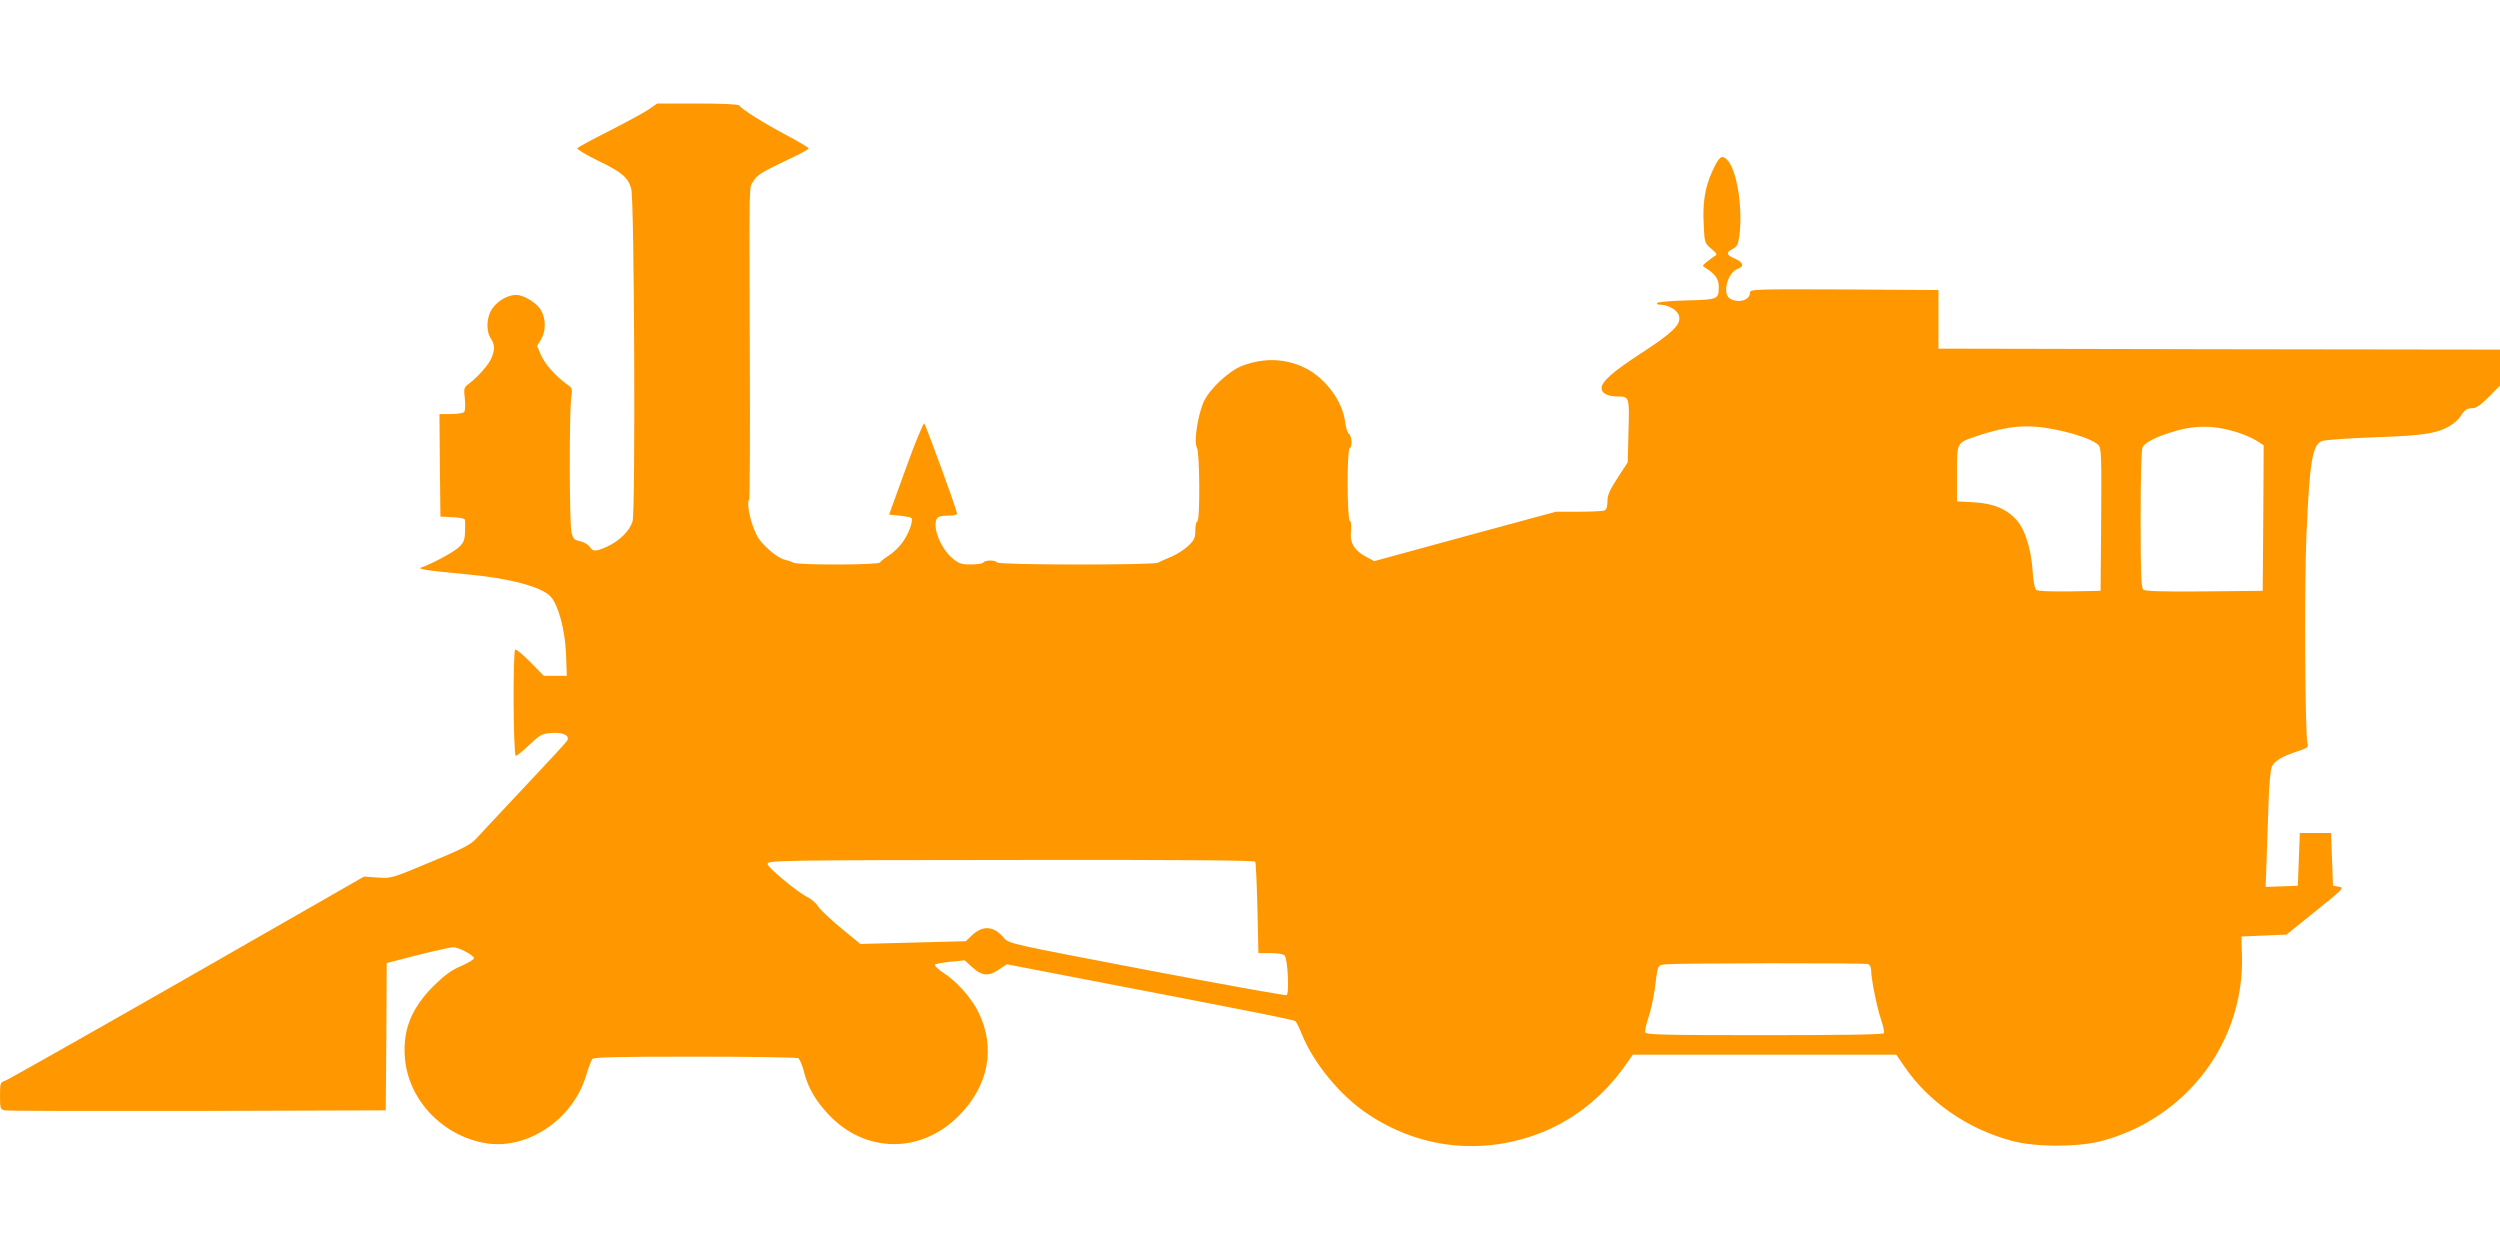 <?xml version="1.0" standalone="no"?>
<!DOCTYPE svg PUBLIC "-//W3C//DTD SVG 20010904//EN"
 "http://www.w3.org/TR/2001/REC-SVG-20010904/DTD/svg10.dtd">
<svg version="1.0" xmlns="http://www.w3.org/2000/svg"
 width="1280pt" height="640pt" viewBox="0 0 1280 640"
 preserveAspectRatio="xMidYMid meet">
<g transform="translate(0,640) scale(0.1,-0.1)"
fill="#ff9800" stroke="none">
<path d="M3320 5839 c-25 -17 -116 -66 -202 -110 -86 -43 -159 -83 -162 -88
-3 -5 45 -34 107 -64 123 -60 153 -86 169 -144 16 -56 22 -1644 7 -1701 -14
-50 -69 -104 -136 -133 -56 -24 -67 -24 -84 2 -8 11 -30 24 -49 28 -30 6 -36
12 -44 46 -11 47 -12 617 -1 688 6 44 5 50 -16 65 -58 40 -119 107 -138 152
l-21 49 20 33 c25 41 26 103 1 148 -20 37 -88 80 -128 80 -41 0 -89 -26 -119
-65 -33 -44 -38 -116 -11 -158 21 -32 21 -57 3 -101 -14 -33 -69 -96 -117
-132 -24 -18 -25 -23 -19 -77 3 -33 2 -61 -4 -67 -5 -5 -36 -10 -68 -10 l-58
0 2 -262 3 -263 63 -3 c39 -2 62 -7 63 -15 1 -7 1 -34 0 -62 -2 -42 -7 -54
-34 -79 -30 -26 -138 -84 -189 -101 -26 -8 23 -16 227 -35 222 -20 387 -64
434 -114 39 -42 74 -170 79 -293 l4 -113 -59 0 -59 0 -69 70 c-37 38 -72 67
-77 64 -13 -8 -10 -544 3 -544 6 0 37 26 70 57 54 51 64 57 112 60 59 5 96
-13 81 -39 -5 -9 -104 -116 -220 -239 -116 -123 -226 -241 -245 -262 -28 -31
-68 -52 -235 -121 -199 -83 -201 -84 -270 -79 l-70 5 -903 -517 c-497 -284
-916 -521 -932 -527 -28 -10 -29 -12 -29 -79 0 -63 2 -69 23 -74 12 -3 456 -4
987 -3 l965 3 3 377 2 377 38 10 c153 41 284 71 304 71 26 0 100 -39 105 -55
2 -6 -27 -24 -64 -40 -52 -22 -86 -47 -144 -104 -113 -114 -157 -223 -146
-366 16 -212 188 -397 407 -437 214 -40 454 118 521 346 12 39 26 77 32 84 7
9 124 12 526 12 284 0 522 -4 529 -8 6 -5 19 -34 27 -65 22 -86 58 -149 126
-222 188 -201 473 -204 668 -8 153 154 190 348 101 530 -37 75 -112 159 -181
203 -27 18 -46 37 -42 41 5 5 41 11 80 15 l72 7 41 -37 c49 -44 82 -46 136 -9
l39 26 295 -57 c1003 -193 1175 -227 1183 -235 5 -5 20 -34 32 -65 61 -151
199 -318 340 -411 256 -171 563 -209 852 -107 188 66 352 194 470 365 l33 47
674 0 675 0 42 -61 c122 -180 324 -320 549 -380 122 -33 338 -33 460 -1 434
116 730 505 719 947 l-3 100 115 5 116 5 149 120 c143 115 148 120 119 125
l-30 5 -5 135 -5 135 -80 0 -80 0 -5 -135 -5 -135 -82 -3 -83 -3 5 138 c3 76
7 208 10 295 3 91 10 167 17 183 13 29 53 53 136 80 42 13 52 21 47 34 -13 33
-18 799 -6 1071 16 375 30 462 79 482 15 6 135 14 267 19 251 8 327 20 392 61
19 11 42 32 51 47 22 34 32 41 62 41 18 0 43 18 83 58 l57 58 0 92 0 92 -1437
2 -1438 3 0 150 0 150 -482 3 c-460 2 -483 1 -483 -16 0 -38 -55 -56 -101 -32
-44 24 -14 138 41 155 31 10 24 33 -14 49 -47 20 -51 33 -17 50 26 14 30 23
37 72 18 148 -15 343 -66 389 -26 24 -40 11 -74 -64 -37 -82 -49 -160 -43
-271 4 -92 5 -95 38 -123 32 -27 33 -30 15 -40 -10 -7 -28 -20 -40 -30 -21
-17 -21 -18 -2 -30 47 -29 66 -56 66 -94 0 -66 -3 -67 -162 -71 -79 -2 -147
-8 -153 -13 -5 -5 1 -9 15 -9 47 -1 95 -32 98 -64 5 -41 -39 -83 -193 -183
-149 -97 -205 -147 -205 -180 0 -27 32 -43 83 -43 59 0 60 -2 55 -177 l-4
-160 -52 -80 c-41 -63 -52 -88 -52 -120 0 -28 -5 -43 -16 -47 -9 -3 -68 -6
-132 -6 l-116 0 -465 -126 -465 -127 -43 23 c-59 31 -83 72 -76 131 3 29 1 49
-6 53 -14 9 -15 362 -1 371 15 9 12 61 -4 74 -7 6 -16 34 -19 61 -13 105 -99
222 -201 274 -101 51 -211 56 -324 14 -68 -26 -163 -113 -197 -181 -31 -65
-54 -210 -37 -238 15 -24 17 -379 2 -379 -5 0 -10 -20 -10 -45 0 -37 -5 -50
-33 -77 -18 -18 -57 -44 -87 -57 -30 -13 -63 -27 -72 -32 -25 -13 -815 -12
-823 1 -3 6 -19 10 -35 10 -16 0 -32 -4 -35 -10 -3 -5 -32 -10 -63 -10 -50 0
-63 4 -96 32 -45 37 -86 117 -86 169 0 42 11 49 71 49 23 0 39 5 39 11 0 16
-159 452 -168 461 -4 4 -47 -99 -94 -230 l-86 -237 53 -5 c29 -3 57 -8 61 -12
12 -12 -13 -81 -46 -126 -16 -23 -48 -53 -69 -66 -22 -14 -42 -30 -46 -36 -8
-13 -418 -14 -443 -1 -9 6 -29 12 -43 15 -34 7 -103 63 -134 108 -36 53 -67
182 -49 200 3 4 5 341 3 750 -3 925 -4 842 18 880 19 33 45 48 201 122 45 21
82 42 82 46 0 5 -53 36 -117 70 -117 62 -226 131 -238 150 -4 6 -85 10 -213
10 l-207 0 -45 -31z m7202 -1638 c112 -23 199 -55 222 -80 15 -16 16 -55 14
-382 l-3 -364 -159 -3 c-98 -1 -163 1 -171 8 -7 6 -15 47 -18 97 -7 107 -37
206 -76 253 -50 61 -120 92 -222 98 l-89 5 0 142 c0 164 -4 157 106 194 157
52 256 60 396 32z m925 -12 c38 -11 85 -32 106 -45 l37 -24 -2 -373 -3 -372
-299 -3 c-212 -2 -303 1 -312 9 -11 9 -14 77 -14 361 0 221 4 356 10 369 12
22 62 49 138 73 121 40 219 41 339 5z m-5020 -2201 c3 -7 8 -114 11 -240 l5
-228 62 0 c38 0 66 -5 72 -12 17 -21 25 -198 10 -203 -6 -3 -329 55 -717 129
-700 134 -704 134 -730 164 -52 62 -109 66 -165 12 l-30 -29 -270 -7 -270 -7
-100 82 c-54 45 -107 95 -117 111 -9 16 -35 38 -56 48 -49 24 -202 151 -202
168 0 19 31 20 1322 21 838 1 1170 -2 1175 -9z m3137 -524 c9 -3 16 -16 16
-29 0 -43 30 -196 51 -255 11 -33 18 -64 14 -70 -4 -7 -211 -10 -611 -10 -502
0 -606 2 -610 14 -3 7 4 42 16 76 12 35 26 99 32 144 17 132 13 124 61 129 72
6 1014 7 1031 1z"/>
</g>
</svg>
